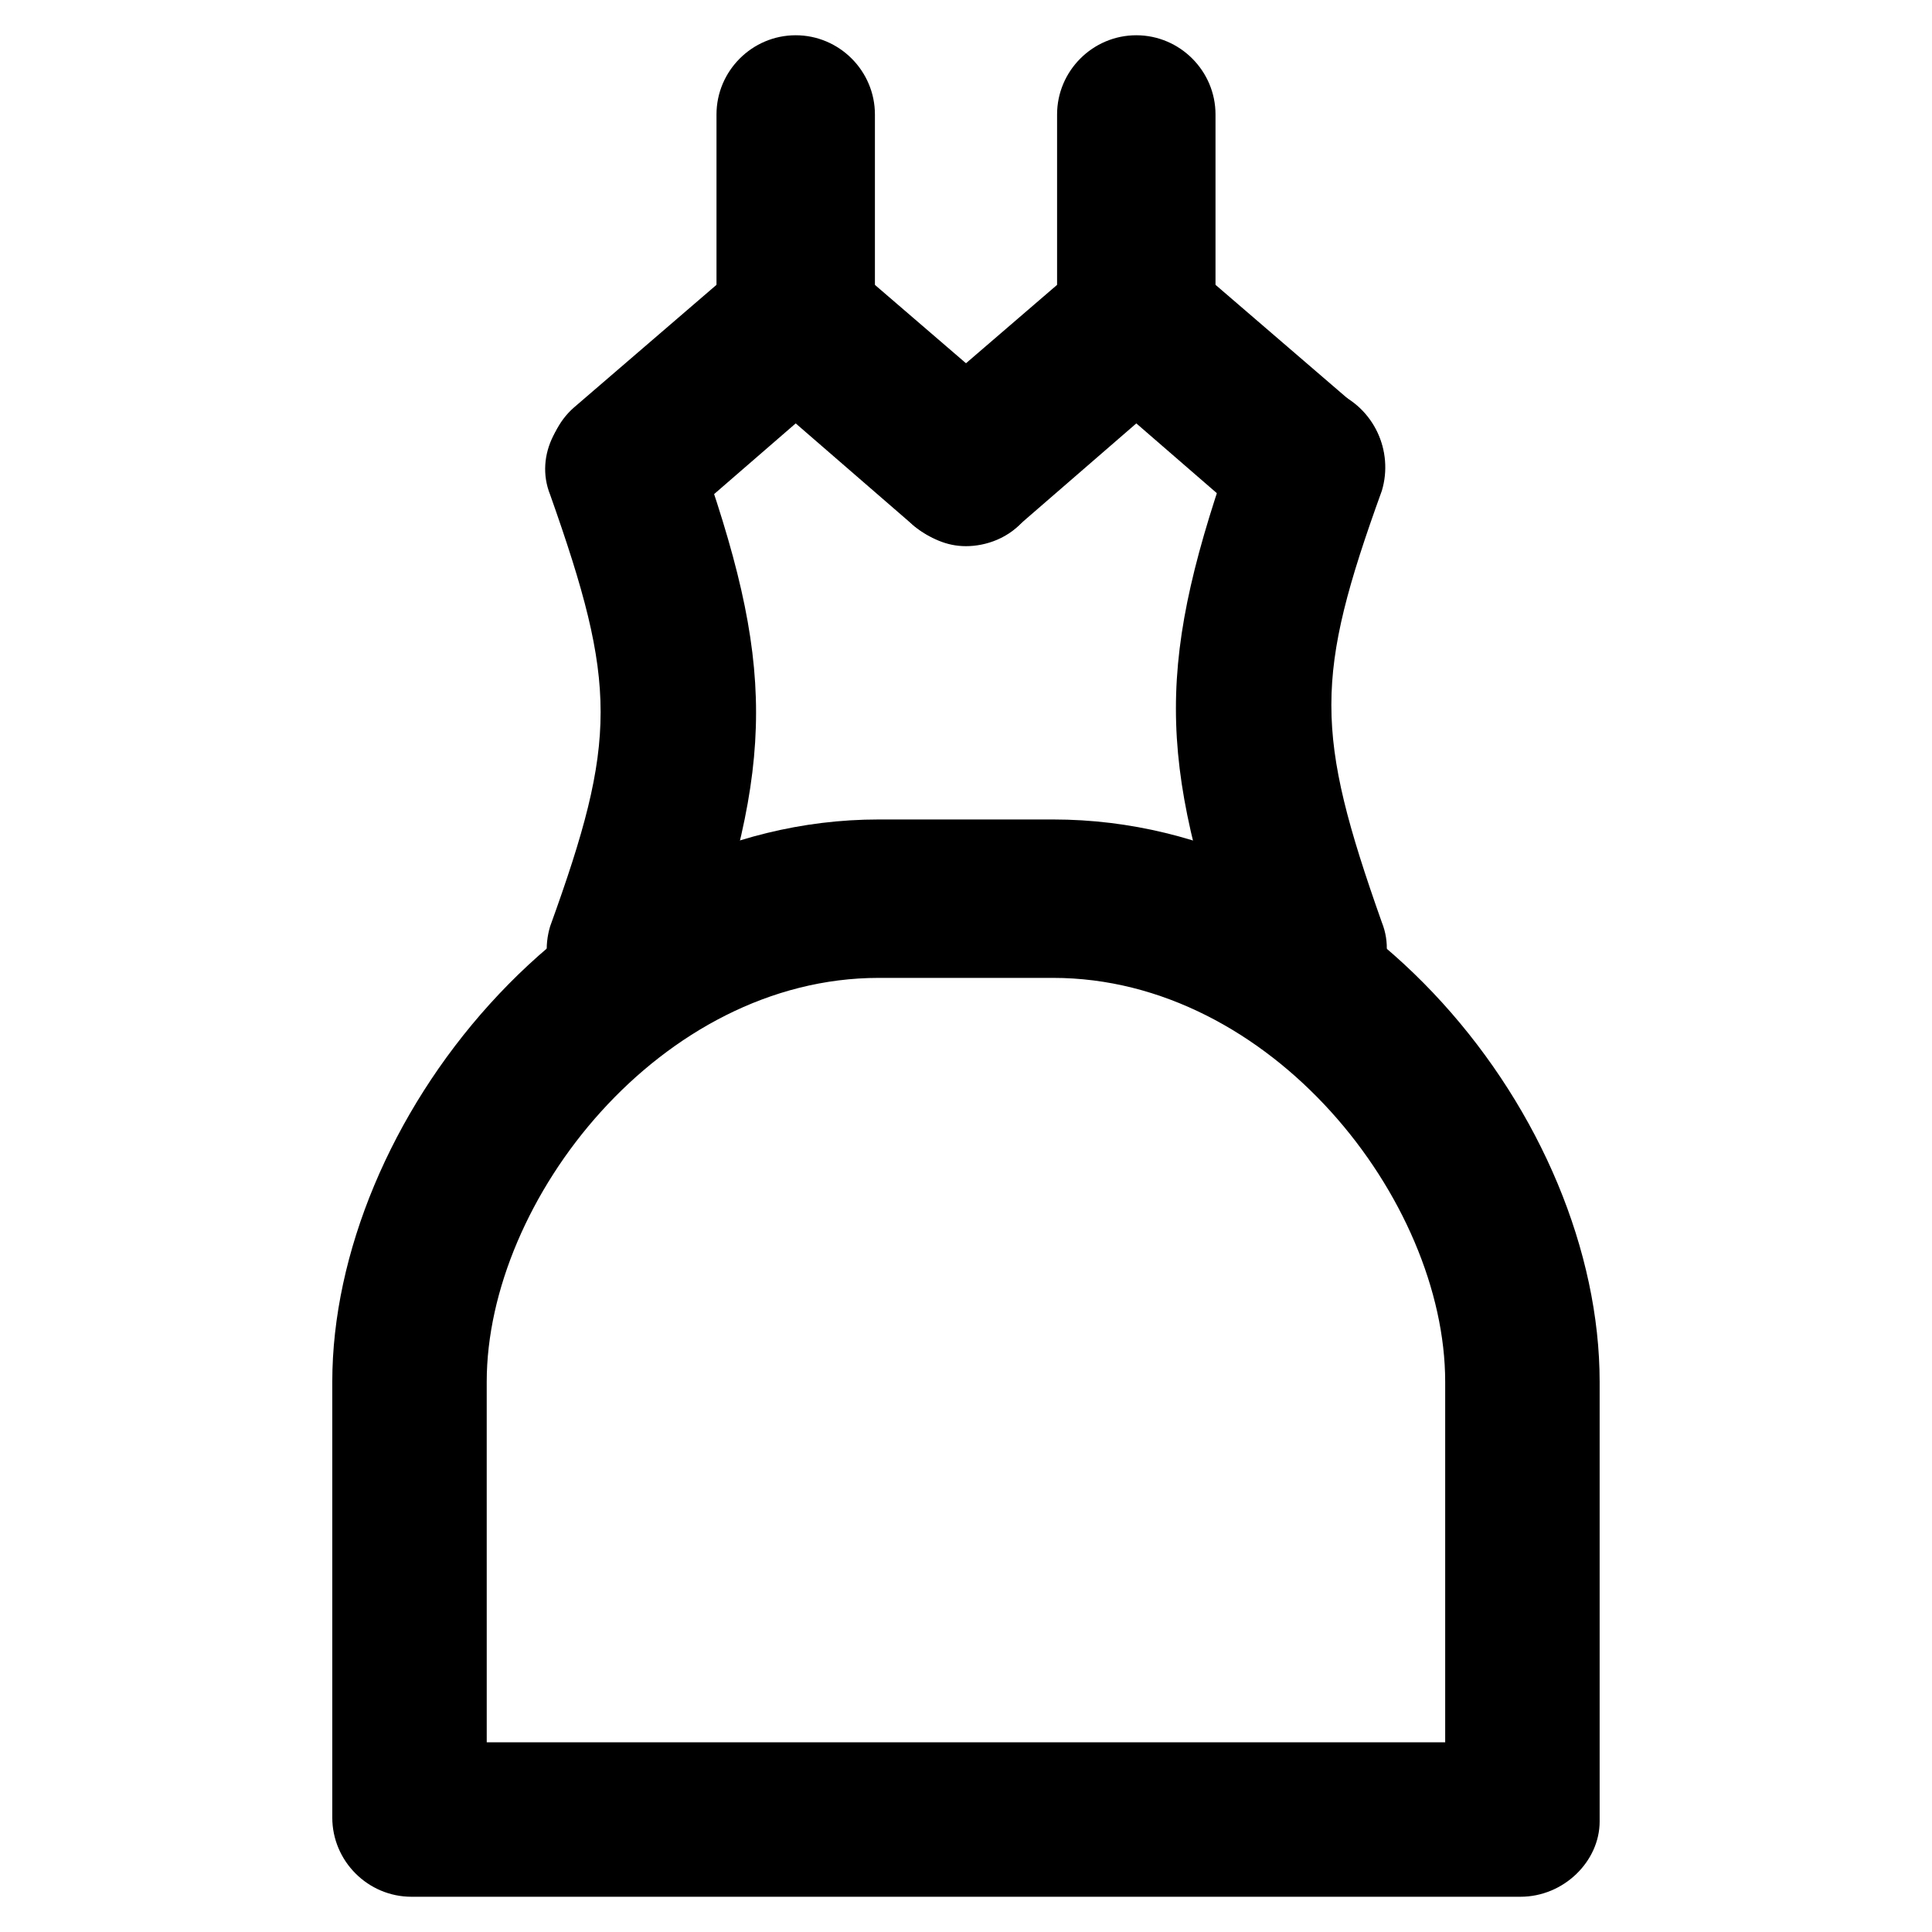 <?xml version="1.0" encoding="UTF-8"?>
<!-- Uploaded to: SVG Repo, www.svgrepo.com, Generator: SVG Repo Mixer Tools -->
<svg fill="#000000" width="800px" height="800px" version="1.1" viewBox="144 144 512 512" xmlns="http://www.w3.org/2000/svg">
 <g>
  <path d="m309.73 416.79c-2.098 0-5.246 0-7.348-1.051-10.496-4.199-15.742-15.742-12.594-26.238 17.844-49.332 17.844-64.027 0-114.41-4.199-10.496 2.098-22.043 12.594-26.238 10.496-4.199 22.043 1.051 26.238 12.594 20.992 58.777 20.992 83.969 0 142.75-2.098 7.344-10.496 12.594-18.891 12.594z"/>
  <path d="m490.27 416.79c-8.398 0-15.742-5.246-18.895-13.645-20.992-58.777-20.992-83.969 0-142.75 4.199-10.496 15.742-15.742 26.238-12.594 10.496 4.199 15.742 15.742 12.594 26.238-17.844 49.332-17.844 64.027 0 114.41 4.199 10.496-2.098 22.043-12.594 26.238-3.148 2.102-5.246 2.102-7.344 2.102z"/>
  <path d="m400 288.74c-5.246 0-9.445-2.098-13.645-5.246l-31.488-27.289-31.488 27.289c-8.398 7.348-22.043 6.297-29.391-2.098-7.348-8.398-6.297-22.043 2.098-29.391l45.133-38.836c7.348-6.297 18.895-6.297 27.289 0l45.133 38.836c8.398 7.348 9.445 19.941 2.098 29.391-4.195 5.242-10.492 7.344-15.738 7.344z"/>
  <path d="m490.27 288.74c-5.246 0-9.445-2.098-13.645-5.246l-31.488-27.289-31.488 27.289c-8.398 7.348-22.043 6.297-29.391-2.098-7.348-8.398-6.297-22.043 2.098-29.391l45.137-38.84c7.348-6.297 18.895-6.297 27.289 0l45.133 38.836c8.398 7.348 9.445 19.941 2.098 29.391-4.199 5.246-9.445 7.348-15.742 7.348z"/>
  <path d="m546.94 646.66h-293.89c-11.547 0-20.992-9.445-20.992-20.992v-115.46c0-68.223 62.977-149.04 144.84-149.04h46.184c81.867 0 144.84 79.77 144.84 149.04v116.51c0 10.492-9.445 19.941-20.992 19.941zm-273.95-40.934h254v-95.516c0-48.281-46.184-107.06-103.91-107.06h-46.184c-57.727 0-103.91 58.777-103.91 107.06z"/>
  <path d="m354.87 249.91c-11.547 0-20.992-9.445-20.992-20.992v-54.582c0-11.547 9.445-20.992 20.992-20.992 11.547 0 20.992 9.445 20.992 20.992v55.629c0 10.496-9.449 19.945-20.992 19.945z"/>
  <path d="m445.13 249.91c-11.547 0-20.992-9.445-20.992-20.992v-54.582c0-11.547 9.445-20.992 20.992-20.992 11.547 0 20.992 9.445 20.992 20.992v55.629c0 10.496-9.449 19.945-20.992 19.945z"/>
 </g>
</svg>